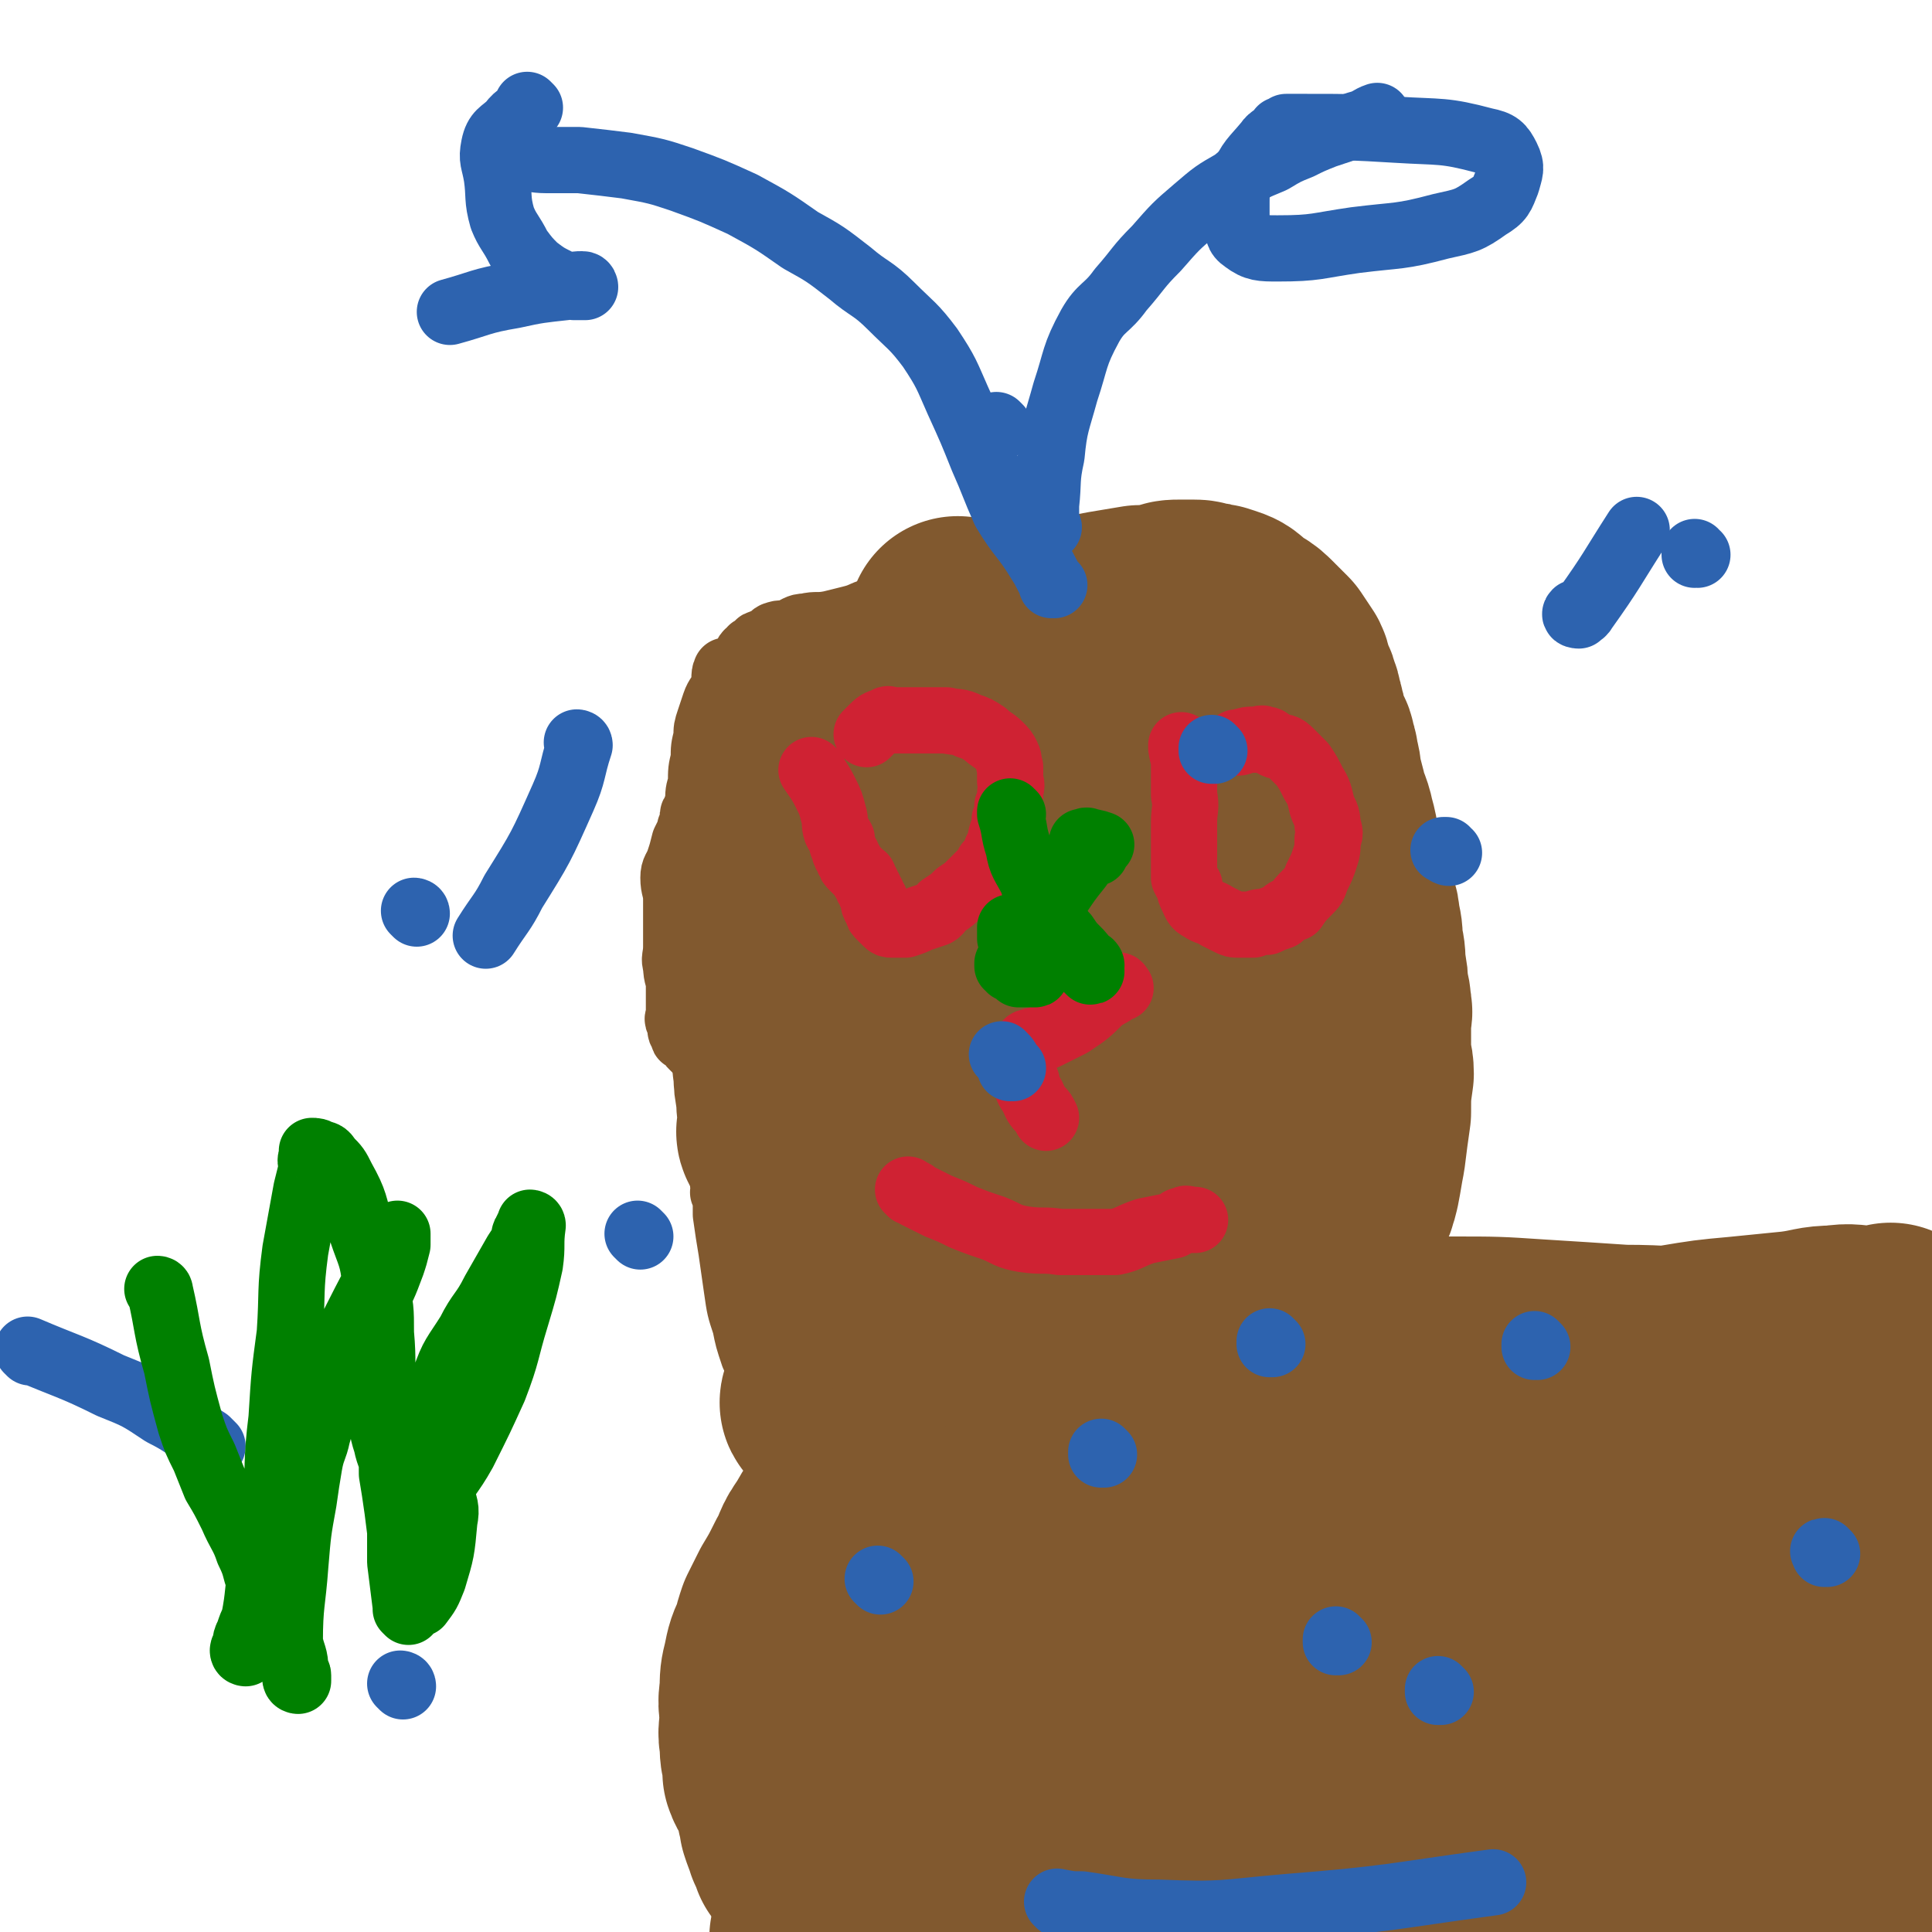 <svg viewBox='0 0 700 700' version='1.1' xmlns='http://www.w3.org/2000/svg' xmlns:xlink='http://www.w3.org/1999/xlink'><g fill='none' stroke='#81592F' stroke-width='24' stroke-linecap='round' stroke-linejoin='round'><path d='M264,244c0,0 -1,-1 -1,-1 0,0 0,0 1,1 0,0 0,0 0,0 0,0 -1,-1 -1,-1 0,0 0,0 1,1 0,0 0,0 0,0 0,0 -1,-1 -1,-1 -1,2 0,3 -1,6 -1,3 -2,3 -3,6 -1,3 -1,3 -2,6 -1,3 -1,3 -1,6 -1,4 -1,4 -1,8 -1,4 -1,4 -1,9 -1,3 -1,3 -1,7 -1,2 -1,2 -1,3 -1,1 -1,1 -1,2 0,1 0,0 0,1 0,0 0,0 0,1 0,0 0,0 0,1 -1,1 -1,1 -1,1 0,1 0,1 0,1 -1,2 -1,2 -2,4 -1,4 -1,4 -2,7 -1,3 -2,3 -2,6 0,4 1,4 1,8 0,4 0,4 0,8 0,3 0,3 0,6 0,2 0,2 0,3 0,4 -1,4 0,7 0,4 1,4 1,7 0,4 0,4 0,7 0,2 0,2 0,3 0,2 -1,2 0,3 0,1 1,1 1,2 0,0 0,0 0,1 0,0 -1,0 0,1 0,0 0,0 1,1 0,0 -1,1 0,1 0,0 0,-1 1,0 0,0 0,0 1,1 0,1 0,1 1,2 0,0 0,0 1,1 1,0 1,0 2,1 0,0 0,1 1,2 0,0 0,0 1,1 0,0 0,0 1,1 0,0 0,0 1,1 0,0 0,0 1,1 0,0 -1,1 0,2 0,2 1,1 2,3 0,3 0,3 1,6 0,3 0,3 0,6 0,4 0,4 0,7 0,3 0,3 0,5 0,3 0,3 0,5 0,2 -1,2 0,4 0,2 0,2 0,4 1,1 1,1 1,2 0,0 0,0 0,1 0,0 0,0 0,1 0,0 0,0 0,0 0,0 -1,-1 -1,-1 0,0 0,0 1,1 0,0 0,0 0,0 0,0 -1,-1 -1,-1 0,0 0,0 1,1 0,0 0,0 0,0 0,3 0,3 0,7 1,7 1,7 2,13 1,7 1,7 2,14 1,7 1,7 3,13 1,5 1,5 3,11 1,2 1,2 2,4 0,1 0,1 1,2 0,0 0,0 0,1 0,0 0,0 0,0 0,0 -1,-1 -1,-1 0,0 0,0 1,1 0,0 0,0 0,0 0,0 -1,-1 -1,-1 0,0 0,0 1,1 0,0 0,0 0,0 0,-1 0,-1 1,-2 2,-1 2,0 4,-2 2,-1 2,-1 4,-2 2,-2 2,-1 4,-2 1,-1 1,-2 3,-2 1,-1 1,-1 3,-1 1,-1 1,-1 2,-1 2,-1 3,0 5,0 2,-1 2,-1 5,-1 4,-1 4,0 8,0 5,-1 5,-2 9,-2 5,-1 6,-1 11,-1 5,-1 5,-1 10,-2 8,-2 8,-2 16,-3 9,-2 9,-2 18,-4 9,-2 9,-3 17,-4 8,-2 8,-2 17,-2 6,-1 6,0 13,0 4,0 4,0 9,0 4,0 4,-1 8,0 2,0 2,1 5,1 4,1 4,1 7,2 3,0 3,0 6,1 3,1 3,1 6,2 2,0 2,0 4,1 2,0 2,0 3,1 2,0 2,0 3,0 1,0 1,0 1,0 1,0 1,0 1,0 1,0 1,-1 2,0 0,0 0,0 1,1 0,0 0,0 0,0 1,0 1,0 2,0 0,0 0,0 1,0 1,0 1,0 2,0 1,-2 1,-2 2,-4 1,-3 2,-3 3,-5 1,-4 1,-4 2,-9 0,-4 0,-4 0,-9 1,-4 1,-4 1,-9 1,-6 0,-6 1,-12 1,-7 2,-7 4,-13 1,-7 1,-7 1,-15 1,-6 1,-6 1,-11 0,-4 0,-4 0,-7 0,-2 0,-2 0,-5 1,-3 1,-3 1,-7 1,-6 1,-6 0,-13 0,-6 0,-6 -2,-13 -1,-6 -2,-6 -3,-12 -1,-4 -1,-4 -1,-9 0,-5 1,-5 1,-10 0,-7 0,-7 -1,-13 0,-7 0,-7 -1,-14 0,-3 0,-3 -1,-7 0,-3 0,-3 -1,-5 0,-2 0,-2 -1,-4 0,-2 0,-2 -1,-3 0,-3 0,-3 -2,-5 -1,-3 -1,-2 -3,-5 -1,-3 -1,-3 -2,-6 -2,-3 -2,-3 -3,-6 -2,-3 -2,-3 -3,-6 -2,-2 -2,-2 -3,-4 -2,-2 -2,-2 -3,-5 -2,-2 -2,-2 -3,-4 -1,-1 -1,-1 -3,-3 -2,-2 -2,-2 -4,-4 -2,-1 -2,-1 -5,-2 -2,-1 -2,-1 -4,-2 -3,-1 -3,-1 -5,-1 -4,-1 -4,-1 -8,-2 -4,0 -4,0 -9,-1 -4,0 -4,-1 -9,-1 -5,-1 -5,0 -11,0 -5,0 -5,0 -9,0 -5,0 -5,0 -9,0 -5,0 -5,0 -9,0 -4,0 -4,-1 -8,0 -5,0 -5,1 -10,1 -6,1 -7,0 -13,1 -4,1 -4,1 -9,2 -3,1 -3,1 -7,2 -5,1 -5,1 -10,2 -5,1 -5,1 -10,3 -5,1 -5,2 -9,3 -4,1 -4,1 -8,2 -5,1 -5,0 -9,1 -3,0 -3,1 -6,2 -2,1 -3,0 -5,1 -1,0 -1,1 -2,2 -2,1 -2,0 -3,1 -2,0 -1,1 -2,2 -1,0 -2,0 -2,1 -2,1 -1,1 -2,3 -1,1 -1,1 -1,2 -1,0 -1,0 -1,1 -1,0 -1,0 -1,1 -1,0 -1,0 -1,1 -1,0 0,0 0,1 -1,0 -1,0 -2,1 0,0 0,0 0,0 '/><path d='M270,241c0,0 -1,-1 -1,-1 0,0 0,0 1,1 0,0 0,0 0,0 0,0 -1,-1 -1,-1 0,0 0,0 1,1 0,0 0,0 0,0 2,4 2,4 4,9 2,5 2,5 4,10 1,5 2,5 2,10 1,8 0,8 1,17 0,9 -1,9 0,19 0,10 0,10 1,19 1,12 1,12 2,24 0,8 0,8 1,16 0,4 0,4 1,8 0,3 0,3 1,6 0,1 0,1 0,3 0,0 0,0 0,1 0,0 0,0 0,0 0,0 -1,0 -1,-1 0,0 1,1 1,1 -1,-2 -2,-3 -2,-5 0,-14 0,-14 2,-27 1,-15 2,-15 5,-29 4,-17 3,-17 8,-33 2,-10 3,-10 7,-19 1,-5 1,-5 2,-9 0,-4 0,-4 1,-8 0,-2 0,-2 1,-5 0,0 0,0 0,0 -1,1 -2,2 -3,4 -5,11 -6,11 -10,22 -5,12 -5,12 -9,25 -5,12 -6,12 -9,25 -4,12 -3,13 -5,25 -2,9 -3,9 -3,18 -1,8 0,8 0,15 0,9 0,9 0,17 0,5 -1,5 0,10 0,3 0,3 1,5 0,2 0,2 0,3 0,0 -1,0 0,1 0,0 0,0 1,0 0,0 0,0 0,0 2,-13 2,-13 5,-26 4,-21 4,-21 9,-41 6,-21 6,-21 12,-42 3,-12 3,-12 6,-24 1,-5 2,-5 3,-10 1,-2 0,-2 1,-5 0,0 0,0 0,-1 0,0 0,0 0,0 -2,3 -2,3 -3,6 -2,11 -3,11 -5,22 -2,14 -1,15 -2,29 -1,16 0,16 0,31 1,13 0,13 2,26 0,8 1,8 3,16 '/></g>
<g fill='none' stroke='#81592F' stroke-width='80' stroke-linecap='round' stroke-linejoin='round'><path d='M344,260c0,0 -1,-1 -1,-1 0,0 0,0 1,1 0,0 0,0 0,0 0,0 -1,-1 -1,-1 0,0 0,0 1,1 0,0 0,0 0,0 0,0 -1,-1 -1,-1 0,0 0,0 1,1 0,0 0,0 0,0 0,0 0,-1 -1,-1 -4,3 -4,4 -8,8 -3,3 -3,3 -6,7 -3,4 -3,4 -5,9 -2,4 -2,4 -4,8 -1,4 -2,3 -3,7 -1,2 -1,2 -1,4 0,2 -1,2 -1,3 0,2 -1,2 -1,3 0,1 0,1 0,2 -1,2 -1,2 -1,3 -1,2 -1,2 -2,4 -1,2 -1,1 -2,3 -1,3 0,3 0,5 -1,2 -1,2 -1,3 -1,2 0,2 0,3 0,2 0,2 0,4 0,1 0,1 0,2 0,4 0,4 0,7 0,3 0,3 0,6 0,2 0,2 0,4 0,2 0,2 0,3 0,1 0,1 0,3 0,1 0,1 0,2 0,1 0,1 0,2 0,0 0,0 0,1 -1,1 -1,1 -1,3 -1,1 0,1 0,2 -1,1 -1,1 -2,3 0,1 1,1 1,3 0,1 0,1 0,2 0,1 0,1 0,3 0,0 0,0 0,1 0,0 0,0 0,1 -1,0 -1,0 -1,1 -1,1 0,1 0,2 0,1 0,1 0,2 0,1 0,1 0,2 0,1 0,1 0,2 0,1 -1,1 0,2 0,2 0,1 1,3 0,1 0,1 0,2 1,2 1,2 2,4 2,3 1,3 2,5 1,2 1,2 2,4 1,2 1,2 2,3 1,1 1,1 2,2 1,1 1,1 1,2 1,0 1,1 2,1 0,1 0,1 1,1 1,1 1,2 2,2 1,1 2,1 3,1 2,1 2,1 4,2 1,0 1,0 3,1 1,0 1,0 3,1 1,0 1,0 2,0 2,0 2,0 3,0 2,0 3,0 4,0 2,-1 2,-1 4,-1 1,-1 1,0 2,0 0,0 0,0 1,0 1,0 1,0 1,0 1,0 1,0 2,0 0,0 0,0 0,0 0,0 0,0 0,0 2,0 2,0 3,0 1,0 1,-1 3,0 2,0 2,0 3,1 3,0 3,0 5,1 3,0 3,0 5,1 3,0 3,0 5,1 2,0 2,0 4,0 2,0 2,0 5,0 2,0 2,0 4,0 2,0 2,0 4,0 1,0 1,0 3,0 2,-1 2,-1 4,-1 2,-1 2,-1 3,-1 2,-1 2,0 4,0 3,0 3,0 5,0 1,-1 1,-1 2,-1 3,-1 3,0 5,-1 4,-2 3,-2 6,-3 3,-2 4,-2 6,-4 3,-3 3,-3 6,-6 3,-3 3,-3 5,-6 2,-4 1,-4 2,-8 1,-4 1,-4 1,-8 0,-3 0,-3 0,-6 0,-2 0,-2 0,-5 0,-2 0,-2 0,-4 0,-2 0,-2 0,-5 0,-3 0,-3 0,-6 0,-5 1,-5 0,-10 0,-6 0,-6 0,-12 -1,-5 0,-5 -1,-10 -1,-3 -2,-3 -3,-7 -1,-3 -1,-3 -2,-6 -1,-3 -1,-3 -2,-6 -1,-1 -1,-1 -1,-2 -1,-2 -1,-2 -1,-3 -1,-2 -1,-2 -1,-3 -1,-3 -1,-3 -2,-6 -1,-4 -1,-4 -1,-7 0,-4 0,-4 -1,-7 0,-2 -1,-2 -2,-4 -3,-2 -3,-2 -6,-4 -5,-3 -5,-3 -10,-4 -5,-2 -5,-1 -9,-2 -5,-1 -5,-1 -10,-2 -4,0 -4,1 -7,1 -3,0 -3,-1 -5,0 -4,0 -4,0 -7,2 -5,6 -5,6 -8,13 -3,7 -3,7 -4,14 -1,7 0,7 -1,14 0,9 0,9 0,17 1,8 2,8 4,16 1,6 1,6 3,12 1,3 2,3 4,6 1,2 1,3 3,4 1,1 1,0 3,0 3,-2 4,-1 6,-4 4,-5 4,-5 7,-12 3,-8 2,-9 5,-18 2,-9 2,-9 4,-18 1,-8 1,-8 2,-17 1,-6 1,-6 1,-11 1,-3 0,-3 0,-5 0,0 0,0 0,0 -3,5 -3,5 -6,10 -7,12 -7,12 -12,25 -6,13 -5,14 -10,27 -3,11 -3,11 -5,22 -2,7 -1,8 -2,16 -1,6 -1,6 -2,12 0,4 0,4 -1,7 0,1 0,3 0,2 1,0 2,-1 2,-2 2,-7 3,-7 4,-13 1,-7 1,-8 0,-15 0,-7 0,-7 -2,-14 -3,-9 -3,-9 -7,-18 -2,-6 -2,-6 -6,-11 -2,-4 -2,-4 -5,-6 -3,-3 -3,-3 -6,-4 -3,-2 -3,-1 -6,-2 -2,-1 -2,-1 -4,-1 -2,-1 -2,-1 -3,-1 -1,-1 -1,0 -2,0 -1,-1 -1,-1 -2,-1 -1,-1 -1,-1 -3,-2 -2,-1 -2,-1 -5,-3 -2,-2 -3,-2 -4,-4 -2,-2 -1,-3 -2,-5 -1,-3 -2,-3 -3,-6 0,-2 0,-2 -1,-4 -1,-3 0,-3 -2,-6 -1,-3 -1,-3 -3,-6 -1,-2 -1,-2 -2,-4 -1,-1 -1,-1 -2,-3 -1,-1 -1,-1 -2,-2 -1,0 -1,0 -2,0 0,-1 0,0 -1,0 0,0 0,0 0,0 0,0 0,0 0,0 0,0 0,0 0,0 0,0 0,-1 -1,-1 0,0 0,1 0,1 -1,0 -1,-1 -1,0 -2,2 -2,2 -2,5 -2,3 -2,3 -2,7 -1,3 -1,3 -1,7 -1,2 -1,2 -1,5 -1,2 -1,2 -1,5 -1,2 0,2 0,5 0,2 0,2 0,5 0,2 0,2 0,4 -1,2 -1,2 -1,3 -1,1 0,2 0,3 -1,1 -1,1 -1,2 -1,2 -1,2 -1,4 -1,3 -2,2 -2,5 -1,3 -1,3 -1,6 -1,2 -1,2 -1,5 0,2 0,2 0,5 0,2 0,2 0,5 0,2 0,2 0,4 0,2 0,2 0,4 0,2 0,2 0,3 0,1 0,1 0,2 0,0 -1,1 0,1 0,1 0,0 0,1 0,0 0,0 1,1 0,0 0,0 0,0 0,0 0,0 0,1 0,0 0,0 0,0 0,0 0,0 0,1 0,0 0,0 0,0 0,0 -1,-1 -1,-1 0,0 2,1 2,2 0,1 0,1 0,2 -1,2 0,2 0,4 0,5 -1,5 0,9 0,4 0,4 1,9 0,4 0,4 1,8 0,2 0,2 0,4 0,1 0,1 0,2 0,0 0,0 0,0 0,0 -1,0 -1,-1 0,0 0,1 1,1 0,0 -1,0 0,1 0,0 0,0 1,1 0,0 0,0 0,0 0,0 -1,0 0,1 0,0 0,0 1,1 0,1 0,1 1,2 0,0 -1,0 0,1 0,0 0,0 1,1 0,0 -1,0 0,1 0,0 0,0 0,1 1,1 1,1 2,2 0,1 0,1 1,2 0,1 0,1 1,1 0,1 0,1 1,1 0,1 0,1 1,1 0,0 0,0 0,0 0,1 0,0 1,1 0,2 0,2 0,3 1,2 1,2 1,5 1,2 1,2 2,4 0,2 -1,2 0,4 0,2 0,2 1,4 0,1 0,1 1,3 0,1 0,1 1,2 1,2 1,1 2,3 1,1 1,1 2,2 0,1 0,1 1,2 1,1 1,1 2,2 3,2 3,2 5,3 4,1 4,1 8,2 3,1 3,1 7,2 4,1 3,2 7,3 2,0 2,0 4,1 1,0 1,0 2,0 1,0 1,0 2,0 2,0 2,0 3,0 2,0 2,0 4,0 2,-1 2,-2 3,-3 1,-1 2,-1 3,-2 1,-1 2,-1 3,-3 2,-2 1,-2 3,-4 3,-3 4,-2 8,-4 3,-1 3,-1 7,-2 4,0 4,0 7,1 3,0 3,0 6,1 1,0 1,-1 3,0 1,0 1,0 2,1 1,0 1,0 2,1 1,0 0,0 1,1 1,0 1,0 3,0 2,0 2,0 4,0 2,0 3,0 5,0 3,-1 3,-1 6,-2 3,-1 4,-1 6,-2 2,-1 2,-2 4,-2 3,-1 3,0 5,-1 2,-1 2,-2 3,-2 2,-1 2,-1 4,-1 2,-1 2,-1 3,-1 1,-1 1,-1 2,-1 1,-1 1,-1 2,-1 1,0 1,0 1,0 1,-1 1,-1 2,-1 2,-1 2,-1 3,-1 1,-1 1,-1 2,-2 1,-1 1,-1 2,-1 1,0 1,0 2,0 2,-1 1,-1 3,-1 1,-1 1,0 3,0 1,0 1,0 2,0 1,0 1,0 2,0 1,0 1,0 2,0 1,0 1,-1 2,0 1,0 1,0 2,1 2,0 2,0 3,0 1,0 1,0 1,1 1,0 1,0 1,0 0,0 0,0 0,0 1,0 1,0 1,0 3,-3 3,-3 5,-7 2,-4 2,-4 3,-8 1,-5 1,-6 2,-11 1,-8 1,-8 2,-15 0,-7 0,-7 1,-14 0,-4 -1,-4 -1,-8 0,-2 0,-2 0,-5 0,-3 0,-3 0,-6 0,-3 1,-3 0,-5 0,-3 0,-3 -1,-6 0,-4 0,-4 -1,-9 0,-4 0,-4 -1,-8 0,-4 0,-4 -1,-8 0,-2 0,-2 -1,-5 -1,-3 -1,-3 -2,-6 -1,-5 -2,-5 -3,-10 -2,-7 -1,-7 -3,-14 -1,-5 -2,-5 -3,-10 -1,-4 -1,-4 -2,-7 0,-3 0,-3 -1,-6 0,-2 0,-2 -1,-4 0,-2 0,-2 -1,-3 -1,-3 -1,-3 -2,-5 0,-2 0,-2 -1,-4 0,-2 0,-2 -1,-4 0,-2 0,-2 -1,-4 0,-2 -1,-2 -2,-4 -1,-2 0,-3 -1,-5 -2,-3 -2,-3 -4,-6 -3,-3 -3,-3 -6,-6 -3,-3 -4,-2 -7,-5 -2,-2 -2,-2 -5,-3 -3,-1 -3,-1 -6,-1 -2,-1 -2,-1 -4,-1 -2,0 -2,0 -4,0 -3,0 -3,0 -6,1 -4,1 -4,1 -9,1 -6,1 -6,1 -12,2 -6,1 -6,2 -12,2 -5,1 -5,1 -10,1 -4,0 -4,0 -8,0 -4,0 -4,0 -7,0 -3,0 -3,0 -5,0 -3,0 -3,0 -5,0 -1,0 -1,0 -2,0 -1,0 -1,0 -2,0 -1,0 -1,0 -2,0 0,0 0,0 0,0 0,0 0,0 0,0 0,0 -1,-1 -1,-1 0,0 0,0 1,1 '/><path d='M302,509c0,0 -1,-1 -1,-1 0,0 0,0 1,1 0,0 0,0 0,0 0,0 -2,-1 -1,-1 5,0 6,1 13,1 8,1 8,1 17,2 6,0 6,0 13,0 8,0 8,0 16,0 11,0 11,0 21,0 10,-1 10,0 20,-1 13,-1 13,-1 27,-2 13,-1 13,-1 25,-1 12,0 12,0 24,0 13,1 13,1 26,2 14,1 14,1 28,3 12,1 12,1 25,2 13,1 13,1 27,2 9,0 9,0 19,0 7,-1 7,0 15,-1 8,-1 8,-1 16,-2 7,-2 7,-2 13,-4 3,-2 3,-1 7,-3 2,-1 2,-1 5,-2 1,0 1,0 2,-1 1,0 2,0 2,0 1,-1 1,-1 1,-1 0,0 0,0 0,0 -4,-1 -4,-1 -8,-2 -14,0 -14,-1 -28,0 -15,0 -15,1 -31,2 -15,1 -15,1 -30,1 -18,0 -18,0 -36,0 -20,0 -20,0 -40,0 -19,0 -19,-1 -37,0 -19,0 -19,1 -37,2 -13,0 -13,0 -27,1 -9,0 -9,1 -18,2 -5,0 -5,0 -11,0 -2,0 -2,0 -4,0 0,0 0,0 -1,0 0,0 0,0 0,0 0,0 0,0 0,0 7,0 7,0 13,0 14,-1 14,0 29,-1 17,-1 17,-2 33,-3 15,-1 15,-1 30,-2 15,-1 15,-1 31,-2 15,-1 15,-2 30,-2 13,-1 13,-1 26,-1 15,-1 15,-1 30,-2 15,-2 15,-2 30,-4 12,-2 12,-2 23,-3 10,-1 10,-1 20,-2 8,-1 8,-2 15,-2 6,-1 6,0 11,0 3,0 3,0 5,0 2,0 2,0 3,0 0,0 0,0 1,0 0,0 0,0 0,0 0,0 0,-1 0,-1 -4,1 -4,3 -9,4 -11,2 -11,2 -23,3 -16,2 -16,1 -32,2 -17,0 -17,-1 -33,-1 -15,-1 -15,-1 -31,-2 -15,-1 -15,-1 -31,-1 -17,0 -17,0 -33,2 -16,2 -16,3 -31,6 -13,2 -13,3 -25,6 -9,2 -9,2 -19,4 -7,2 -7,3 -14,5 0,0 0,0 0,0 '/><path d='M312,543c0,0 -1,-1 -1,-1 0,0 0,0 1,1 0,0 0,0 0,0 0,0 -1,-1 -1,-1 0,0 1,0 1,1 -1,1 -2,1 -3,3 -4,6 -5,6 -8,12 -4,5 -3,6 -6,11 -3,6 -3,6 -6,11 -2,4 -2,4 -4,8 -1,3 -1,3 -2,7 -2,4 -2,4 -3,9 -1,4 -1,4 -1,9 -1,5 0,5 0,9 0,5 -1,5 0,9 0,4 0,4 1,7 0,2 0,2 0,4 1,3 2,3 3,6 1,3 1,3 2,6 0,3 1,3 1,6 1,3 1,3 2,5 0,2 1,2 1,3 1,1 0,1 1,2 0,1 0,1 1,1 1,1 1,2 2,1 4,0 4,0 8,-1 9,-2 9,-2 18,-5 10,-3 10,-4 20,-6 11,-4 11,-3 22,-6 13,-3 13,-3 27,-5 15,-2 15,-2 30,-4 14,-2 14,-1 28,-3 15,-1 15,-2 30,-3 13,-1 13,-1 27,-2 11,-1 11,0 23,-1 11,0 11,0 21,0 9,1 9,1 19,1 8,0 8,0 16,1 6,0 6,0 12,1 5,1 5,1 10,2 2,0 2,0 5,0 2,1 2,1 4,2 0,0 0,0 1,0 0,0 0,0 0,0 0,1 0,0 0,0 -1,0 -1,-1 -1,-1 -7,-5 -7,-5 -15,-10 -15,-9 -15,-9 -30,-17 -19,-9 -19,-11 -39,-17 -22,-6 -23,-6 -46,-8 -26,-3 -26,-2 -52,-3 -23,0 -23,1 -47,2 -13,0 -13,0 -26,1 -7,0 -7,0 -13,1 -3,0 -3,0 -5,0 0,0 -1,0 0,0 0,-1 0,-1 1,-2 7,-2 7,-3 14,-5 17,-4 17,-4 34,-6 20,-4 20,-5 41,-6 21,-2 21,-2 42,-1 17,0 17,0 34,1 17,2 17,2 34,4 14,2 14,2 28,3 9,1 9,2 19,2 9,-1 9,-1 17,-2 8,-2 8,-2 15,-4 8,-3 8,-3 15,-7 6,-3 6,-3 12,-8 4,-3 5,-3 8,-8 2,-3 3,-5 1,-8 -3,-7 -4,-8 -10,-12 -11,-7 -12,-7 -24,-11 -14,-4 -14,-5 -28,-4 -19,0 -19,0 -38,4 -26,6 -26,6 -51,15 -27,10 -27,11 -53,23 -24,11 -24,11 -46,22 -16,8 -16,8 -31,17 -6,4 -6,4 -12,8 -2,1 -1,2 -3,3 -1,0 -1,0 -2,1 0,0 0,0 0,0 3,0 3,0 6,0 9,1 9,2 18,3 12,1 12,0 23,1 15,0 15,1 29,2 17,1 17,1 33,2 18,1 18,0 36,0 18,1 18,1 35,0 20,0 20,0 39,-1 16,-1 16,-1 32,-2 13,-1 13,-1 26,-3 10,-1 10,-1 20,-4 5,-2 5,-2 10,-5 3,-3 3,-3 7,-6 3,-3 3,-3 6,-5 2,-3 3,-2 5,-5 1,-3 1,-3 1,-6 1,-4 0,-4 0,-8 0,-5 0,-6 -1,-11 -1,-4 -1,-4 -3,-8 -1,-3 -2,-3 -3,-6 -1,-1 -1,-1 -1,-1 0,0 0,0 0,0 -2,2 -2,2 -3,5 -3,7 -3,7 -5,15 -2,8 -2,8 -3,16 -1,9 -1,9 -1,17 0,8 0,8 0,16 0,5 0,5 0,10 0,5 0,5 0,9 0,4 0,4 0,7 0,2 0,2 0,4 0,1 0,1 0,2 0,1 0,1 0,1 0,1 0,1 0,1 0,0 0,0 0,0 1,0 2,0 3,0 3,-3 5,-2 7,-6 5,-10 5,-10 8,-21 3,-12 3,-13 4,-25 0,-10 0,-10 -1,-20 -2,-10 -2,-10 -4,-19 -2,-5 -2,-5 -4,-10 0,-1 0,-1 -1,-2 0,0 0,0 0,0 0,0 0,0 0,0 0,0 0,-2 0,-1 -1,6 0,7 0,13 0,8 0,8 0,17 0,6 0,6 0,13 -1,8 -2,8 -2,16 -1,7 -1,7 -2,15 0,5 0,5 0,11 -1,4 -2,4 -2,8 -1,3 0,3 -1,6 0,3 -1,3 -1,5 0,2 0,2 0,4 0,3 0,3 0,6 0,3 0,3 0,6 0,3 0,3 0,6 0,2 0,2 0,4 0,3 0,3 1,5 1,2 1,2 2,3 '/><path d='M661,686c-1,0 -1,-1 -1,-1 -19,4 -19,5 -38,9 -7,1 -7,1 -13,2 -11,1 -11,1 -21,2 -12,0 -12,0 -24,0 -8,1 -8,2 -17,2 -9,1 -9,0 -19,0 -7,0 -7,1 -14,0 -7,0 -7,0 -13,0 -12,-2 -12,-2 -23,-3 -11,-2 -11,-1 -23,-3 -8,0 -8,-1 -17,-1 -9,-1 -9,-1 -18,-1 -5,0 -5,0 -10,0 -4,0 -4,0 -8,0 -5,0 -5,0 -11,0 -7,1 -7,1 -14,1 -7,1 -7,1 -14,2 -6,1 -6,2 -12,3 -4,1 -4,1 -9,1 -2,1 -2,0 -5,0 -2,0 -2,0 -5,0 -2,0 -2,0 -5,0 -3,0 -3,0 -5,0 -4,1 -4,1 -7,1 -3,0 -3,1 -6,1 -4,1 -4,1 -7,1 -2,0 -2,0 -3,0 -1,1 -1,0 -1,0 0,0 0,0 0,0 0,1 -1,0 -1,0 0,0 0,0 1,0 0,0 0,0 0,0 1,0 1,0 2,0 7,0 7,0 13,0 9,0 9,1 19,0 8,0 8,-1 16,-2 13,-1 13,-1 25,-2 14,-1 13,-2 27,-3 13,-2 13,-1 27,-3 13,-2 13,-3 25,-4 15,-1 15,0 29,-1 11,0 11,0 22,0 15,0 15,0 29,0 12,1 12,0 23,2 13,1 13,2 25,4 14,2 14,1 28,3 6,0 5,1 11,2 '/></g>
<g fill='none' stroke='#CF2233' stroke-width='24' stroke-linecap='round' stroke-linejoin='round'><path d='M295,280c0,0 -1,-1 -1,-1 0,0 0,0 1,1 0,0 0,0 0,0 0,0 -1,-1 -1,-1 0,0 0,0 1,1 0,0 0,0 0,0 0,0 -1,-1 -1,-1 2,3 3,4 5,8 2,4 2,4 3,8 1,3 0,3 1,6 1,2 1,1 2,3 0,2 0,2 1,4 0,1 0,1 1,2 0,1 0,1 1,2 0,1 0,1 1,2 0,0 0,0 1,1 0,0 0,0 1,1 0,0 0,0 1,1 0,1 1,0 1,1 0,1 0,1 1,2 0,1 0,1 1,2 0,1 0,1 1,2 0,1 0,1 1,2 0,1 -1,1 0,2 0,1 0,0 1,1 0,0 -1,0 0,1 0,1 0,1 1,2 0,0 0,0 1,1 0,0 0,0 1,1 1,0 0,1 2,1 1,0 1,0 3,0 1,0 1,0 2,0 3,-1 3,-1 5,-2 3,-1 3,-1 6,-2 2,-1 1,-2 3,-3 3,-2 3,-2 5,-4 3,-2 3,-2 5,-4 2,-2 2,-2 3,-3 2,-2 2,-2 3,-4 2,-2 2,-2 3,-5 2,-3 1,-3 2,-6 1,-2 1,-2 1,-5 1,-2 1,-2 1,-5 1,-2 1,-2 1,-4 0,-3 1,-3 0,-5 0,-3 0,-3 0,-5 -1,-2 0,-2 -1,-4 -1,-2 -1,-2 -3,-4 -2,-2 -3,-2 -5,-4 -3,-2 -3,-2 -6,-3 -4,-2 -4,-1 -8,-2 -4,0 -4,0 -8,0 -3,0 -3,0 -6,0 -2,0 -2,0 -4,0 -1,0 -1,0 -2,0 -1,0 -1,-1 -2,0 -3,1 -3,1 -5,3 -1,1 -1,1 -2,2 '/><path d='M429,271c0,0 -1,-1 -1,-1 0,0 0,0 0,1 0,0 0,0 0,0 1,0 0,-1 0,-1 0,0 0,0 0,1 0,0 0,0 0,0 1,0 0,-1 0,-1 0,3 1,4 1,7 0,6 0,6 0,11 1,5 0,5 0,10 0,5 0,5 0,9 0,3 0,3 0,6 0,3 0,3 0,5 1,2 1,2 2,3 0,2 0,2 1,4 1,2 1,3 3,4 3,2 3,1 6,3 2,1 2,1 4,2 2,1 2,1 4,1 2,0 2,0 5,0 2,-1 2,-1 5,-1 2,-1 2,-1 5,-2 2,-2 2,-2 5,-3 2,-3 2,-3 5,-6 2,-2 2,-2 3,-5 2,-4 2,-4 3,-7 1,-3 1,-3 1,-7 1,-2 1,-2 0,-5 0,-4 -1,-4 -2,-7 -1,-4 -1,-5 -3,-8 -2,-4 -2,-4 -4,-7 -3,-3 -3,-3 -5,-5 -2,-2 -3,-1 -5,-2 -1,-1 -1,-1 -2,-1 -1,-1 0,-1 -2,-1 -1,-1 -1,0 -3,0 -3,0 -3,0 -6,1 0,0 0,0 -1,0 '/><path d='M330,432c0,0 -1,-1 -1,-1 0,0 0,0 1,1 0,0 0,0 0,0 0,0 -1,-1 -1,-1 0,0 0,0 1,1 0,0 0,0 0,0 1,0 1,0 2,1 4,2 4,2 8,4 5,2 5,2 9,4 5,2 5,2 11,4 5,2 5,3 11,4 7,1 7,0 13,1 6,0 6,0 11,0 4,0 5,0 9,0 5,-1 5,-2 11,-4 5,-1 5,-1 10,-2 2,-1 2,-2 4,-2 1,-1 1,0 2,0 1,0 1,0 1,0 1,0 1,0 1,0 0,0 0,0 0,0 '/><path d='M406,358c0,0 -1,-1 -1,-1 0,0 0,0 0,1 0,0 0,0 0,0 1,0 0,-1 0,-1 0,0 1,0 0,1 -2,2 -3,2 -6,4 -5,5 -5,5 -11,9 -4,2 -4,2 -8,4 -2,1 -2,1 -5,2 -1,0 -1,0 -2,1 0,0 0,0 0,0 0,0 0,-1 -1,0 0,0 1,0 0,1 0,1 0,1 -1,2 0,3 -1,3 -1,5 0,3 1,3 2,6 0,2 0,2 2,5 1,2 1,3 3,5 1,1 1,1 2,3 '/></g>
<g fill='none' stroke='#2D63AF' stroke-width='24' stroke-linecap='round' stroke-linejoin='round'><path d='M380,191c0,0 -1,-1 -1,-1 0,0 0,1 0,1 0,0 0,0 0,0 1,0 0,0 0,-1 0,-3 0,-3 0,-7 1,-9 0,-9 2,-18 1,-11 2,-12 5,-23 4,-12 3,-13 9,-24 4,-7 6,-6 11,-13 7,-8 6,-8 13,-15 7,-8 7,-8 14,-14 7,-6 7,-6 14,-10 6,-5 7,-5 14,-8 5,-3 5,-3 10,-5 4,-2 4,-2 9,-4 6,-2 6,-2 12,-4 4,-1 4,-2 7,-3 '/><path d='M465,48c0,0 -1,0 -1,-1 0,0 1,1 0,1 -2,2 -3,1 -5,4 -5,6 -6,6 -9,13 -2,3 -2,4 -2,8 0,4 0,4 0,8 1,3 0,4 3,6 4,3 6,3 12,3 14,0 14,-1 28,-3 16,-2 16,-1 31,-5 9,-2 10,-2 17,-7 5,-3 5,-4 7,-9 1,-4 2,-5 0,-9 -2,-4 -3,-5 -8,-6 -15,-4 -16,-3 -32,-4 -17,-1 -17,-1 -33,-1 -3,0 -3,0 -7,0 '/><path d='M382,212c0,0 -1,-1 -1,-1 0,0 0,1 0,1 0,0 0,0 0,0 1,0 0,0 0,-1 -2,-3 -2,-4 -4,-7 -6,-10 -7,-9 -13,-19 -4,-9 -4,-10 -8,-19 -4,-10 -4,-10 -9,-21 -4,-9 -4,-10 -10,-19 -6,-8 -7,-8 -14,-15 -7,-7 -8,-6 -15,-12 -9,-7 -9,-7 -18,-12 -10,-7 -10,-7 -21,-13 -11,-5 -11,-5 -22,-9 -9,-3 -9,-3 -20,-5 -8,-1 -8,-1 -17,-2 -6,0 -6,0 -12,0 -5,0 -5,-1 -9,0 -4,1 -4,1 -8,3 0,0 0,0 0,0 '/><path d='M192,39c0,0 -1,0 -1,-1 0,0 0,1 1,1 0,0 0,0 0,0 0,0 -1,0 -1,-1 0,0 1,1 1,1 -3,3 -4,2 -7,6 -3,3 -5,3 -6,8 -1,5 0,5 1,11 1,7 0,8 2,15 2,5 3,5 6,11 3,4 3,4 6,7 4,3 4,3 8,5 3,2 3,1 6,2 1,0 1,0 3,0 0,0 0,0 1,0 0,0 0,0 0,0 0,0 0,-1 -1,-1 -2,0 -3,0 -6,1 -9,1 -10,1 -19,3 -12,2 -12,3 -23,6 0,0 0,0 0,0 '/><path d='M400,527c0,0 -1,-1 -1,-1 0,0 0,0 0,1 '/><path d='M557,488c0,0 -1,-1 -1,-1 0,0 0,0 0,1 0,0 0,0 0,0 1,0 0,-1 0,-1 0,0 0,0 0,1 '/><path d='M319,573c0,0 -1,-1 -1,-1 0,0 0,0 1,1 0,0 0,0 0,0 0,0 -1,-1 -1,-1 '/><path d='M522,613c0,0 -1,-1 -1,-1 0,0 0,0 0,1 0,0 0,0 0,0 '/><path d='M662,563c-1,0 -1,-1 -1,-1 -1,0 0,0 0,1 0,0 0,0 0,0 0,0 0,-1 0,-1 '/><path d='M485,595c0,0 -1,-1 -1,-1 0,0 0,0 0,1 '/><path d='M384,690c0,0 -1,-1 -1,-1 0,0 0,0 0,0 5,1 5,1 9,1 14,2 14,3 28,3 23,1 23,0 46,-2 38,-3 38,-4 75,-9 '/><path d='M461,487c0,0 -1,-1 -1,-1 0,0 0,0 0,1 0,0 0,0 0,0 1,0 0,-1 0,-1 0,0 0,0 0,1 0,0 0,0 0,0 '/><path d='M525,309c0,0 -1,0 -1,-1 0,0 0,0 0,0 0,0 0,0 -1,0 '/><path d='M367,387c0,0 -1,-1 -1,-1 0,0 0,0 0,1 0,0 0,0 0,0 1,0 0,-1 0,-1 0,0 0,0 0,1 0,0 0,0 0,0 -1,-3 -1,-3 -3,-5 '/><path d='M362,155c0,0 -1,-1 -1,-1 0,0 0,1 0,1 0,0 0,0 0,0 1,0 0,-1 0,-1 0,0 0,1 0,1 '/><path d='M210,270c0,0 -1,-1 -1,-1 0,0 1,0 1,1 -3,9 -2,10 -6,19 -8,18 -8,18 -18,34 -4,8 -5,8 -10,16 '/><path d='M151,331c0,0 -1,-1 -1,-1 0,0 1,0 1,1 0,0 0,0 0,0 0,0 -1,-1 -1,-1 0,0 1,0 1,1 '/><path d='M11,490c0,0 -1,-1 -1,-1 14,6 16,6 30,13 10,4 10,4 19,10 8,4 8,5 16,10 1,1 1,1 2,2 '/><path d='M232,448c0,0 -1,-1 -1,-1 0,0 0,0 1,1 0,0 0,0 0,0 '/><path d='M146,611c0,0 -1,-1 -1,-1 0,0 1,0 1,1 0,0 0,0 0,0 0,0 -1,-1 -1,-1 '/><path d='M572,223c0,0 -2,0 -1,-1 1,0 2,1 3,-1 10,-14 10,-15 19,-29 0,0 0,0 0,0 '/><path d='M440,272c0,0 -1,-1 -1,-1 0,0 0,0 0,1 0,0 0,0 0,0 1,0 0,-1 0,-1 0,0 0,0 0,1 '/><path d='M615,201c-1,0 -1,-1 -1,-1 0,0 0,1 0,1 0,0 0,0 0,0 0,0 0,-1 0,-1 0,0 0,1 0,1 '/></g>
<g fill='none' stroke='#008000' stroke-width='24' stroke-linecap='round' stroke-linejoin='round'><path d='M58,468c0,0 0,-1 -1,-1 0,0 1,0 1,1 0,0 0,0 0,0 3,13 2,13 6,27 2,10 2,10 5,21 2,6 2,6 5,12 2,5 2,5 4,10 3,5 3,5 6,11 3,7 4,7 6,13 3,6 2,6 4,11 2,5 2,5 4,10 1,3 1,3 2,6 2,3 1,3 2,5 2,3 2,3 3,6 1,2 1,2 2,5 0,1 1,1 1,2 0,0 0,0 0,1 0,0 0,0 0,1 0,0 0,0 0,0 0,0 -1,0 -1,-1 0,-1 1,-2 0,-3 0,-5 -1,-5 -2,-10 0,-14 1,-14 2,-28 1,-12 1,-12 3,-23 1,-7 1,-7 2,-13 1,-6 2,-6 3,-11 2,-7 2,-7 5,-14 2,-7 3,-7 6,-14 4,-10 5,-10 9,-19 4,-7 4,-7 7,-15 1,-3 1,-3 2,-7 0,-2 0,-2 0,-4 0,0 0,0 0,0 0,0 0,0 0,0 -2,4 -2,4 -3,8 0,0 0,0 0,0 -9,17 -9,17 -18,35 -4,9 -4,9 -8,19 -5,10 -6,10 -10,21 -6,19 -5,19 -10,38 -2,9 -1,9 -3,19 -1,2 -1,2 -2,5 -1,2 -1,2 -1,4 0,1 0,1 0,2 0,0 0,0 0,0 0,0 0,0 0,1 0,0 0,0 0,0 0,0 0,-1 -1,-1 0,0 1,0 1,1 0,0 0,0 0,0 0,0 -1,0 -1,-1 0,-1 1,-1 2,-1 2,-3 3,-2 4,-5 2,-8 2,-8 3,-17 2,-14 2,-14 3,-28 1,-16 0,-17 2,-33 1,-16 1,-16 3,-31 1,-15 0,-15 2,-30 2,-11 2,-11 4,-22 1,-4 1,-4 2,-8 0,-2 -1,-2 0,-4 0,-1 0,-1 1,-1 0,0 0,0 0,0 0,0 -1,-1 -1,-1 1,0 2,0 3,1 1,0 2,0 3,2 3,3 3,3 5,7 5,9 4,9 7,19 3,9 4,9 5,19 2,9 2,9 2,18 1,11 0,11 1,21 1,8 1,8 2,17 1,6 1,6 1,13 1,6 1,6 2,13 1,8 1,8 2,15 1,5 1,5 2,10 1,2 0,2 1,4 0,2 0,2 1,3 0,1 0,1 1,2 0,0 0,0 0,0 0,0 1,0 1,0 3,-4 3,-4 5,-9 3,-10 3,-10 4,-21 1,-5 0,-5 -1,-10 -1,-3 -1,-3 -1,-5 -1,-3 -2,-3 -2,-6 -1,-5 -1,-5 0,-10 1,-10 1,-11 4,-20 3,-9 4,-9 9,-17 4,-8 5,-7 9,-15 4,-7 4,-7 8,-14 2,-3 2,-3 3,-6 0,-1 0,-1 1,-2 0,-1 0,-1 1,-1 0,-1 0,-1 1,-1 0,0 0,0 0,0 0,0 -1,-1 -1,-1 0,0 1,0 1,1 0,0 0,0 0,0 -1,7 0,7 -1,14 -2,9 -2,9 -5,19 -4,13 -3,13 -8,26 -5,11 -5,11 -11,23 -5,9 -6,8 -10,17 -3,8 -3,8 -5,17 -1,5 -1,5 -2,11 -1,4 0,4 -1,7 -1,2 -1,2 -1,3 0,1 0,1 0,2 0,0 0,0 0,0 -1,0 -1,0 -1,1 0,0 0,0 0,0 0,0 0,0 -1,-1 0,0 0,0 0,-1 -1,-8 -1,-8 -2,-16 0,-11 0,-11 0,-22 -1,-6 0,-6 -2,-11 -1,-5 -2,-5 -3,-10 -2,-6 -1,-6 -3,-11 0,-3 0,-3 -1,-6 0,0 0,0 0,0 '/><path d='M367,295c0,0 -1,-1 -1,-1 0,0 0,0 0,1 0,0 0,0 0,0 2,6 1,6 3,12 1,6 2,6 5,12 1,3 1,4 2,7 2,2 2,2 3,4 2,2 2,2 3,4 2,2 2,3 4,5 2,3 2,3 4,5 2,2 2,2 3,4 1,2 1,2 1,3 1,1 1,1 1,1 0,0 0,0 0,0 1,0 0,-1 0,-1 0,0 0,0 0,1 0,0 0,0 0,0 1,0 0,0 0,-1 0,0 0,0 0,0 0,0 0,0 0,0 0,-1 0,-1 0,-1 0,0 0,0 0,0 1,0 0,-1 0,-1 0,0 1,1 0,1 0,0 0,0 -1,0 0,0 0,0 0,0 0,-1 0,-1 -1,-1 0,-1 0,-1 -1,-2 0,0 0,0 -1,0 0,-1 0,-1 -1,-2 0,-1 0,-1 -1,-2 0,0 0,0 -1,-1 0,0 0,0 0,0 0,1 -1,1 -1,1 0,0 0,-1 0,-1 0,0 0,0 0,0 0,-1 0,-1 -1,-1 -1,-2 -1,-2 -3,-2 -2,-1 -2,-1 -4,-1 -1,-1 -1,-1 -3,-1 -1,-1 -1,0 -2,0 -1,0 -1,0 -1,0 -1,0 -1,0 -3,0 0,0 0,0 -1,0 0,0 0,0 0,0 1,0 0,-1 0,-1 0,0 0,0 -1,1 0,0 0,0 0,0 1,0 0,-1 0,-1 0,0 0,0 0,1 0,0 0,0 0,0 1,0 0,-1 0,-1 0,0 0,0 0,1 0,0 0,0 0,0 0,0 0,0 -1,0 0,0 0,0 0,0 1,0 0,-1 0,-1 0,0 0,0 0,1 0,0 0,0 0,0 1,0 0,-1 0,-1 0,0 0,0 -1,1 0,0 0,0 0,0 1,0 0,-1 0,-1 0,0 0,0 0,1 0,0 0,0 0,0 1,0 0,-1 0,-1 0,0 0,0 0,1 0,0 0,0 0,0 1,0 0,-1 0,-1 0,0 0,0 0,1 0,0 0,0 0,0 1,0 0,-1 0,-1 0,0 0,0 0,1 0,0 0,0 0,0 1,0 0,-1 0,-1 0,0 0,0 0,1 0,0 0,0 0,0 1,0 0,-1 0,-1 0,0 0,0 0,1 0,0 0,0 0,0 1,0 0,-1 0,-1 0,0 0,0 0,1 0,0 0,0 0,0 1,0 0,-1 0,-1 0,0 0,0 0,1 0,0 0,0 0,0 1,0 0,-1 0,-1 0,0 0,0 0,1 0,0 0,0 0,0 1,0 0,-1 0,-1 0,0 0,1 0,2 0,0 0,0 0,0 1,0 0,-1 0,-1 0,0 0,0 0,1 0,0 0,0 0,0 1,0 0,-1 0,-1 0,0 0,0 0,1 0,0 0,0 0,0 1,0 0,-1 0,-1 0,0 0,0 0,1 0,0 0,0 0,0 1,0 0,-1 0,-1 0,0 0,0 0,1 0,0 0,0 0,0 1,0 0,-1 0,-1 0,0 0,0 0,1 0,0 0,0 0,0 1,0 0,-1 0,-1 0,0 0,0 0,1 0,0 0,0 0,0 1,0 0,-1 0,-1 0,0 0,0 0,1 0,0 0,0 0,0 1,0 0,-1 0,-1 0,0 0,0 0,1 0,0 0,0 0,0 1,0 0,-1 0,-1 0,0 0,0 0,1 0,0 0,0 0,0 1,0 0,-1 0,-1 0,0 0,0 0,1 0,0 0,0 0,0 1,0 0,-1 0,-1 0,0 0,0 0,1 0,0 0,0 0,0 0,1 0,1 0,2 1,0 1,0 2,1 1,0 1,0 1,1 0,0 0,0 0,0 1,0 1,0 1,0 1,1 0,1 0,1 0,0 0,0 0,0 1,0 0,-1 0,-1 0,0 0,0 0,1 0,0 0,0 0,0 1,0 0,-1 0,-1 0,0 0,0 0,1 0,0 0,0 0,0 1,0 0,-1 0,-1 0,0 0,0 0,1 0,0 0,0 0,0 1,0 0,-1 0,-1 0,0 0,0 0,1 0,0 0,0 0,0 1,0 0,-1 0,-1 0,0 0,0 0,1 0,0 0,0 0,0 1,0 0,-1 0,-1 0,0 0,0 0,1 0,0 0,0 0,0 1,0 0,-1 0,-1 0,0 0,0 0,1 0,0 0,0 0,0 1,0 0,-1 0,-1 0,0 0,0 0,1 0,0 0,0 0,0 1,0 0,-1 0,-1 0,0 0,0 0,1 0,0 0,0 0,0 1,0 0,-1 0,-1 0,0 1,0 1,1 0,0 0,0 0,0 1,0 1,0 1,0 0,0 0,0 0,0 1,0 2,0 2,1 1,0 0,0 0,1 1,0 1,0 1,0 0,0 0,0 0,0 1,0 0,-1 0,-1 0,0 0,0 0,1 0,0 0,0 0,0 1,0 0,-1 0,-1 0,0 0,1 0,2 1,1 0,1 0,1 0,1 0,1 0,2 0,0 0,0 0,1 0,0 0,0 0,1 0,0 0,0 0,1 0,0 0,0 0,0 1,0 0,-1 0,-1 0,0 0,0 0,1 0,0 0,0 0,0 1,0 0,-1 0,-1 0,0 0,0 0,1 0,0 0,0 0,0 1,0 0,-1 0,-1 0,0 0,0 0,1 0,0 0,0 0,0 1,0 0,-1 0,-1 0,0 0,0 0,1 0,0 0,0 0,0 1,0 0,-1 0,-1 0,0 0,0 0,1 0,0 0,0 0,0 1,0 0,-1 0,-1 0,0 0,0 0,1 0,0 0,0 0,0 1,0 0,-1 0,-1 0,0 0,0 0,1 0,0 0,0 0,0 1,0 0,-1 0,-1 0,0 0,0 0,1 0,0 0,0 0,0 0,0 0,0 0,1 0,0 0,0 0,0 1,0 0,-1 0,-1 0,0 0,0 0,1 0,0 0,0 0,0 1,0 0,-1 0,-1 0,0 0,0 0,1 0,0 0,0 0,0 1,0 0,-1 0,-1 0,0 0,0 0,1 0,0 0,0 0,0 1,0 0,-1 0,-1 0,0 0,0 0,1 0,0 0,0 0,0 1,0 0,-1 0,-1 0,0 0,0 0,1 0,0 0,0 0,0 1,0 0,-1 0,-1 0,0 0,0 0,1 0,0 0,0 0,0 1,0 0,-1 0,-1 0,0 0,0 0,1 0,0 0,0 0,0 1,0 0,-1 0,-1 0,0 0,0 0,1 0,0 0,0 0,0 1,0 0,-1 0,-1 0,0 0,0 0,1 0,0 0,0 0,0 1,0 0,-1 0,-1 0,0 0,0 0,1 0,0 0,0 0,0 1,0 0,-1 0,-1 0,0 0,0 0,1 0,0 0,0 0,0 1,0 0,-1 0,-1 0,0 0,0 -1,1 0,0 0,0 0,0 1,0 0,-1 0,-1 0,0 0,0 0,1 0,0 0,0 0,0 1,0 0,-1 0,-1 0,0 0,1 -1,1 0,0 0,0 -1,0 0,0 0,0 -1,0 0,0 0,0 0,0 -1,0 -1,0 -2,0 0,0 0,0 0,0 0,-1 0,-1 -1,-1 0,-1 0,-1 -1,-1 0,0 0,0 0,0 0,0 0,0 -1,0 0,-1 0,-1 -1,-1 0,0 0,0 0,0 1,0 0,-1 0,-1 0,0 0,0 0,1 0,0 0,0 0,0 1,0 0,-1 0,-1 0,0 0,0 0,1 0,0 0,0 0,0 1,0 0,-1 0,-1 0,0 0,0 0,1 0,0 0,0 0,0 1,0 0,-1 0,-1 0,0 0,0 0,1 0,0 0,0 0,0 1,0 0,-1 0,-1 0,0 0,0 0,1 0,0 0,0 0,0 1,0 0,-1 0,-1 0,0 0,0 0,1 0,0 0,0 0,0 1,0 0,-1 0,-1 0,0 0,0 0,1 0,0 0,0 0,0 1,0 0,-1 0,-1 0,0 0,0 0,1 0,0 0,0 0,0 1,0 0,-1 0,-1 0,0 0,0 0,1 0,0 0,0 0,0 1,0 0,-1 0,-1 0,0 0,0 0,1 0,0 0,0 0,0 1,0 0,-1 0,-1 0,0 0,0 0,1 0,0 0,0 0,0 1,0 0,-1 0,-1 0,0 0,0 0,1 0,0 0,0 0,0 1,0 0,-1 0,-1 0,0 0,0 0,1 0,0 0,0 0,0 1,0 0,-1 0,-1 0,0 0,0 0,1 0,0 0,0 0,0 1,0 0,-1 0,-1 0,0 0,0 0,1 0,0 0,0 0,0 1,0 0,-1 0,-1 0,0 0,0 0,1 0,0 0,0 0,0 1,0 0,-1 0,-1 0,0 0,0 0,1 0,0 0,0 0,0 1,0 0,-1 0,-1 0,0 0,0 0,1 0,0 0,0 0,0 1,0 0,-1 0,-1 0,0 0,0 0,1 0,0 0,0 0,0 1,0 0,-1 0,-1 0,0 0,0 0,1 0,0 0,0 0,0 1,0 0,-1 0,-1 0,0 0,0 0,1 0,0 0,0 0,0 1,0 0,-1 0,-1 0,0 0,0 0,1 0,0 0,0 0,0 1,0 0,-1 0,-1 0,0 0,0 0,1 0,0 0,0 0,0 1,0 0,-1 0,-1 0,0 0,0 0,1 0,0 0,0 0,0 1,0 0,-1 0,-1 0,0 0,0 0,1 0,0 0,0 0,0 1,0 0,-1 0,-1 0,0 0,0 0,1 0,0 0,0 0,0 1,0 0,-1 0,-1 0,0 0,0 0,1 0,0 0,0 0,0 1,0 0,-1 0,-1 0,0 0,0 0,1 0,0 0,0 0,0 1,0 0,-1 0,-1 0,0 0,0 0,1 0,0 0,0 0,0 1,0 0,-1 0,-1 0,0 0,0 0,1 0,0 0,0 0,0 1,0 0,-1 0,-1 0,0 0,0 0,1 0,0 0,0 0,0 1,0 0,-1 0,-1 0,0 0,0 0,1 0,0 0,0 0,0 1,0 0,-1 0,-1 0,0 0,0 0,1 0,0 0,0 0,0 1,0 0,-1 0,-1 0,0 0,0 0,1 0,0 0,0 0,0 1,0 0,-1 0,-1 0,0 0,0 0,1 0,0 0,0 0,0 1,0 0,-1 0,-1 0,0 0,0 0,1 0,0 0,0 0,0 1,0 0,-1 0,-1 0,0 0,0 0,1 0,0 0,0 0,0 1,0 0,-1 0,-1 0,0 0,0 0,1 0,0 0,0 0,0 1,0 0,-1 0,-1 0,0 0,0 0,1 0,0 0,0 0,0 1,0 0,-1 0,-1 0,0 0,0 0,1 0,0 0,0 0,0 1,0 0,-1 0,-1 0,0 0,0 0,1 0,0 0,0 0,0 1,0 0,-1 0,-1 0,0 0,0 0,1 0,0 0,0 0,0 1,0 0,-1 0,-1 0,0 0,0 0,1 0,0 0,0 0,0 1,0 0,-1 0,-1 0,0 0,0 0,1 0,0 0,0 0,0 1,0 0,-1 0,-1 0,0 0,0 0,1 0,0 0,0 0,0 1,0 0,-1 0,-1 0,0 0,0 0,1 0,0 0,0 0,0 1,0 0,-1 0,-1 0,0 0,0 0,1 0,0 0,0 0,0 1,0 0,-1 0,-1 0,0 0,0 0,1 0,0 0,0 0,0 1,0 0,-1 0,-1 0,0 0,0 0,1 0,0 0,0 0,0 1,0 0,-1 0,-1 0,0 0,0 0,1 0,0 0,0 0,0 1,0 0,-1 0,-1 0,0 0,0 0,1 0,0 0,0 0,0 1,0 0,-1 0,-1 0,0 0,0 0,1 0,0 0,0 0,0 1,0 0,-1 0,-1 0,0 0,0 0,1 0,0 0,0 0,0 1,0 0,-1 0,-1 0,0 0,0 0,1 0,0 0,0 0,0 1,0 0,-1 0,-1 0,0 0,0 0,1 0,0 0,0 0,0 1,0 0,-1 0,-1 0,0 0,0 0,1 0,0 0,0 0,0 1,0 0,-1 0,-1 0,0 0,0 0,1 0,0 0,0 0,0 1,0 0,-1 0,-1 0,0 0,0 0,1 0,0 0,0 0,0 1,0 0,-1 0,-1 0,0 0,0 0,1 0,0 0,0 0,0 1,0 0,-1 0,-1 0,0 0,0 0,1 0,0 0,0 0,0 1,0 0,-1 0,-1 0,0 0,0 0,1 0,0 0,0 0,0 1,0 0,-1 0,-1 0,0 0,0 0,1 0,0 0,0 0,0 1,0 0,-1 0,-1 0,0 0,0 0,1 0,0 0,0 0,0 1,0 0,-1 0,-1 0,0 0,0 0,1 0,0 0,0 0,0 1,0 0,-1 0,-1 0,0 0,0 0,1 0,0 0,0 0,0 1,0 0,-1 0,-1 0,0 0,0 0,1 0,0 0,0 0,0 1,0 0,-1 0,-1 0,0 0,0 0,1 0,0 0,0 0,0 1,0 0,-1 0,-1 0,0 0,1 0,1 2,-3 2,-4 4,-7 7,-9 7,-9 14,-18 4,-6 4,-6 8,-11 2,-3 2,-3 4,-5 0,0 1,0 2,0 0,-1 -1,-1 -1,-1 1,-1 1,-1 1,-1 0,0 0,0 0,0 1,0 0,0 0,-1 0,0 0,0 -1,0 -1,-1 -1,-1 -2,-1 0,-1 -1,0 -2,0 0,0 1,0 1,0 3,0 3,0 6,1 '/></g>
</svg>